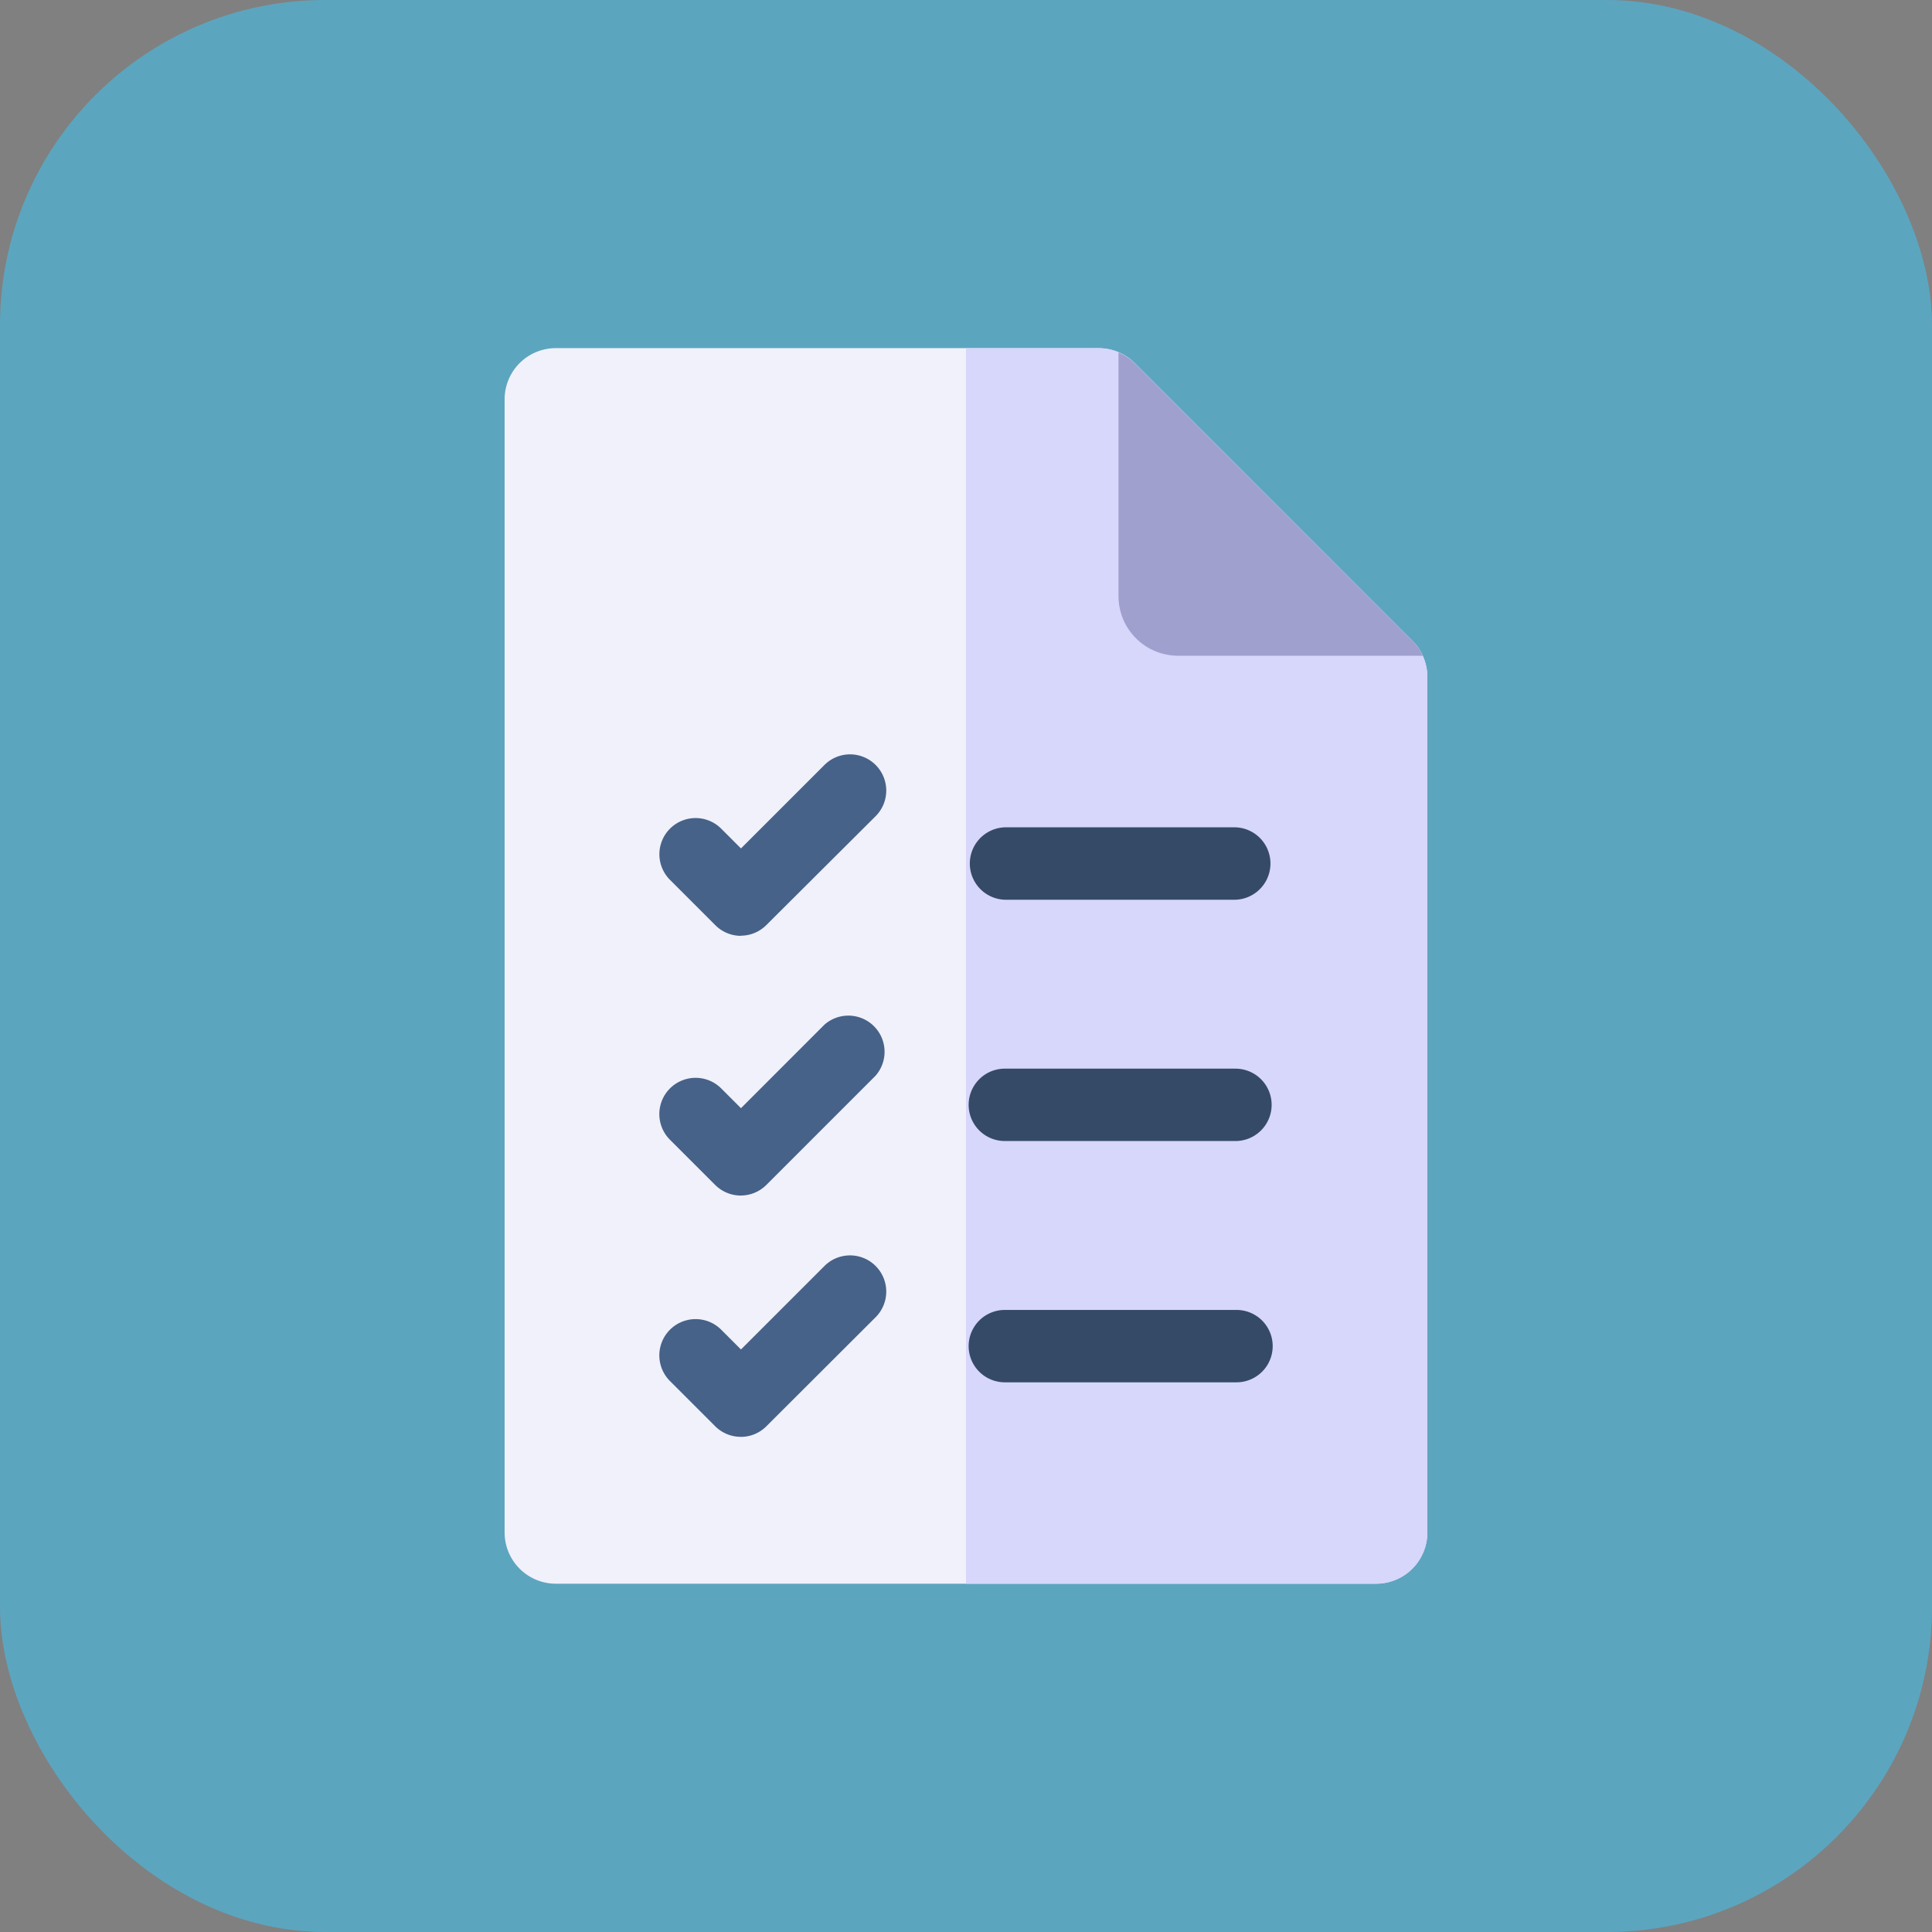 <svg xmlns="http://www.w3.org/2000/svg" viewBox="0 0 474.1 474.1"><rect x="0" y="0" width="474.1" height="474.1" fill="#808080" stroke="none"/><defs><style>.cls-1{fill:#5ca5bf;}.cls-2{fill:#f1f1fb;}.cls-3{fill:#d7d6fb;}.cls-4{fill:#a0a0ce;}.cls-5{fill:#354a67;}.cls-6{fill:#466288;}</style></defs><g id="图层_2" data-name="图层 2"><g id="图层_1-2" data-name="图层 1"><rect class="cls-1" width="474.1" height="474.1" rx="79.8"/><path class="cls-2" d="M350.26,166.15v209.9a12.57,12.57,0,0,1-12.57,12.58H136.41a12.58,12.58,0,0,1-12.58-12.58V98a12.57,12.57,0,0,1,12.58-12.57H269.58a12.57,12.57,0,0,1,8.89,3.68l68.11,68.11A12.57,12.57,0,0,1,350.26,166.15Z"/><path class="cls-3" d="M346.58,157.26,278.47,89.15a12.57,12.57,0,0,0-8.89-3.68H237.05V388.63H337.69a12.57,12.57,0,0,0,12.57-12.58V166.15a12.57,12.57,0,0,0-3.68-8.89Z"/><path class="cls-4" d="M289.14,160.91h60a12.3,12.3,0,0,0-2.52-3.65L278.47,89.15a12.52,12.52,0,0,0-4-2.67v59.8a14.63,14.63,0,0,0,14.63,14.63Z"/><path class="cls-5" d="M303.17,220.79H246.58a8.89,8.89,0,0,1,0-17.77h56.59a8.89,8.89,0,0,1,0,17.77Z"/><path class="cls-5" d="M303.17,280H246.58a8.88,8.88,0,0,1,0-17.76h56.59a8.88,8.88,0,0,1,0,17.76Z"/><path class="cls-5" d="M303.43,339.21H246.58a8.88,8.88,0,0,1,0-17.76h56.85a8.88,8.88,0,0,1,0,17.76Z"/><path class="cls-6" d="M181.78,229.65A8.89,8.89,0,0,1,175.5,227l-11.11-11.11A8.88,8.88,0,0,1,177,203.37l4.83,4.83,20.48-20.48a8.88,8.88,0,1,1,12.57,12.56L188.06,227a8.85,8.85,0,0,1-6.28,2.61Z"/><path class="cls-6" d="M181.78,293.38a8.92,8.92,0,0,1-6.28-2.6l-11.11-11.11A8.88,8.88,0,1,1,177,267.11l4.83,4.83,20.48-20.49A8.88,8.88,0,0,1,214.83,264l-26.77,26.77a8.89,8.89,0,0,1-6.28,2.6Z"/><path class="cls-6" d="M181.78,352.59a8.88,8.88,0,0,1-6.28-2.6l-11.11-11.11A8.88,8.88,0,0,1,177,326.32l4.83,4.83,20.48-20.48a8.88,8.88,0,0,1,12.57,12.56L188.06,350a8.84,8.84,0,0,1-6.28,2.6Z"/></g></g></svg>